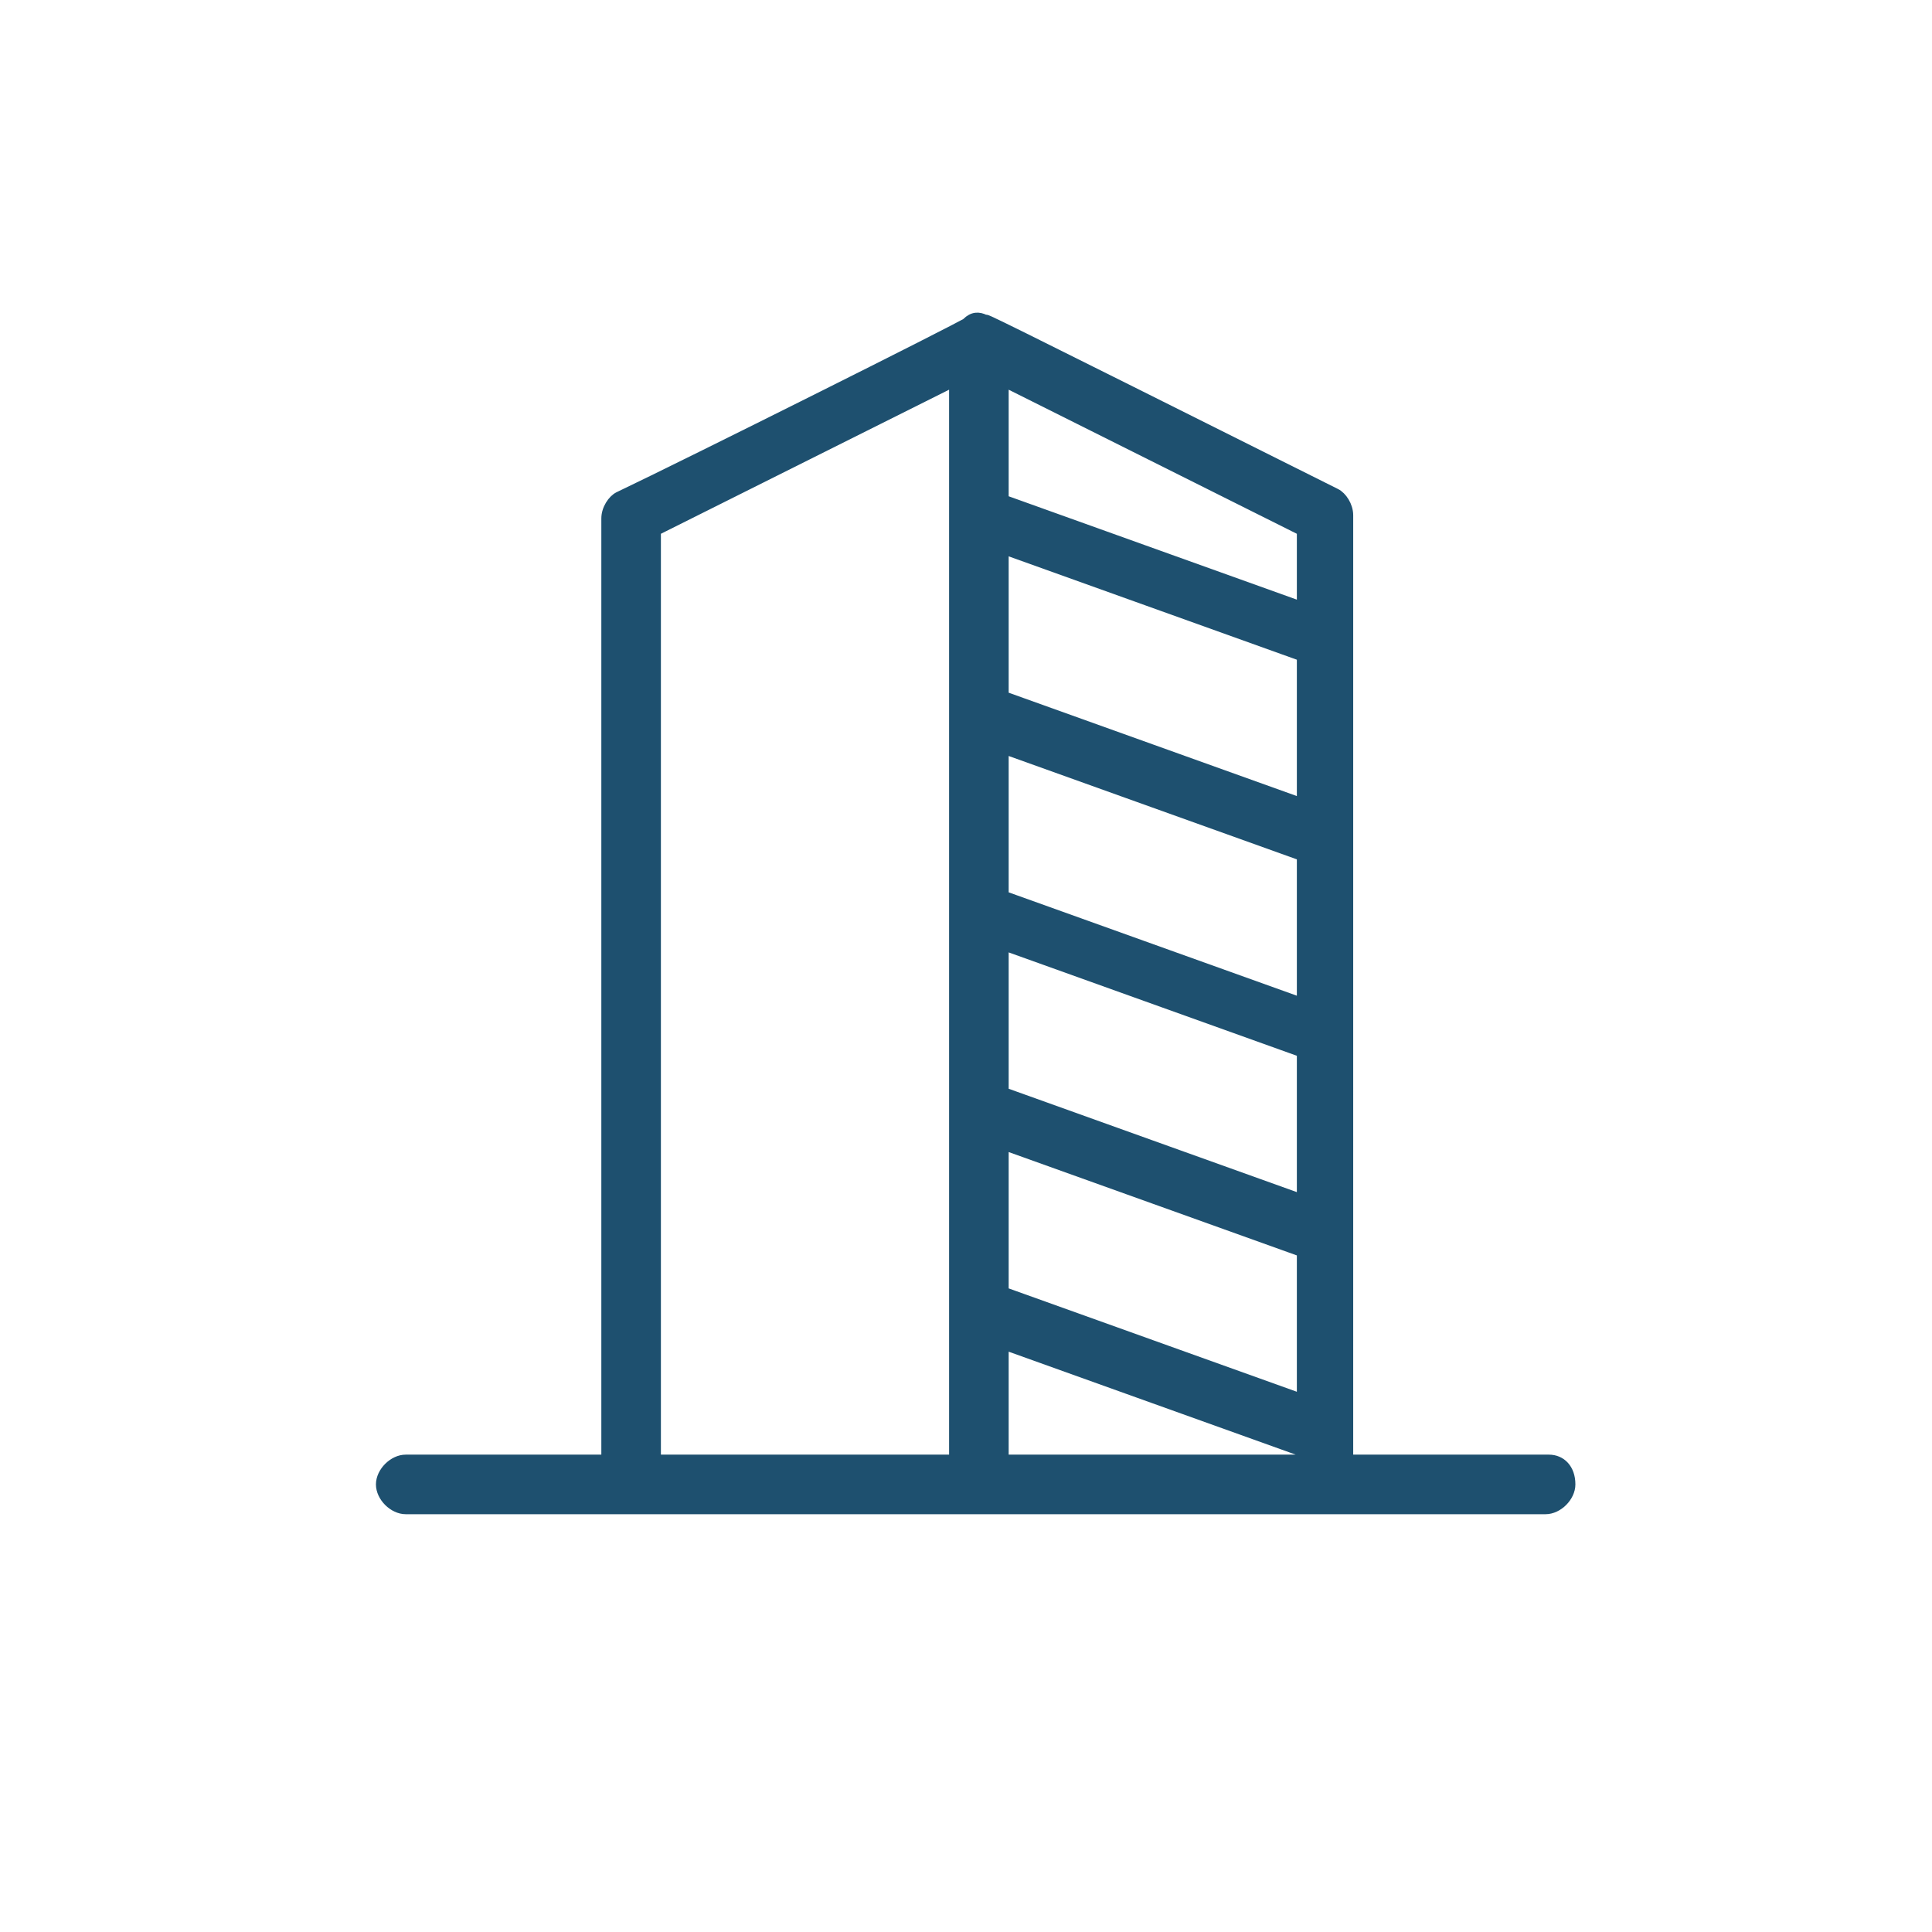 <?xml version="1.0" encoding="UTF-8"?> <!-- Generator: Adobe Illustrator 26.4.1, SVG Export Plug-In . SVG Version: 6.00 Build 0) --> <svg xmlns="http://www.w3.org/2000/svg" xmlns:xlink="http://www.w3.org/1999/xlink" id="Слой_1" x="0px" y="0px" viewBox="0 0 60 60" style="enable-background:new 0 0 60 60;" xml:space="preserve"> <style type="text/css"> .st0{fill:#1E506F;stroke:#1E506F;stroke-width:0.25;stroke-miterlimit:10;} </style> <g> <g id="C_-_459_x2C__Buildings_x2C__construction_x2C__house_x2C__landscape_x2C__real_estate"> <path class="st0" d="M48.1,45.3h-6.2V16c0-0.3-0.2-0.6-0.4-0.7C30.1,9.6,30.7,9.9,30.6,9.9c-0.2-0.1-0.4-0.1-0.6,0.1 c-0.1,0.1-8.7,4.4-10.8,5.4c-0.2,0.1-0.4,0.4-0.4,0.7v29.2h-6.2c-0.4,0-0.8,0.4-0.8,0.8c0,0.4,0.4,0.8,0.8,0.8 c0.6,0,35.1,0,35.4,0c0.4,0,0.8-0.4,0.8-0.8C48.8,45.6,48.5,45.3,48.1,45.3z M40.4,31.1l-9.2-3.3v-4.5l9.2,3.3V31.1z M31.2,29.4 l9.2,3.3v4.5l-9.2-3.3V29.4z M40.4,24.9l-9.2-3.3v-4.5l9.2,3.3V24.9z M31.2,35.6l9.2,3.3v4.5l-9.2-3.3V35.6z M40.4,18.8l-9.2-3.3 v-3.6l9.2,4.6V18.8z M20.4,16.5l9.2-4.6v33.4h-9.2V16.5z M31.2,45.3v-3.5l9.2,3.3v0.2H31.2L31.2,45.3z"></path> </g> <g id="Layer_1_00000116924522815685539290000000958925931060302735_"> </g> </g> </svg> 